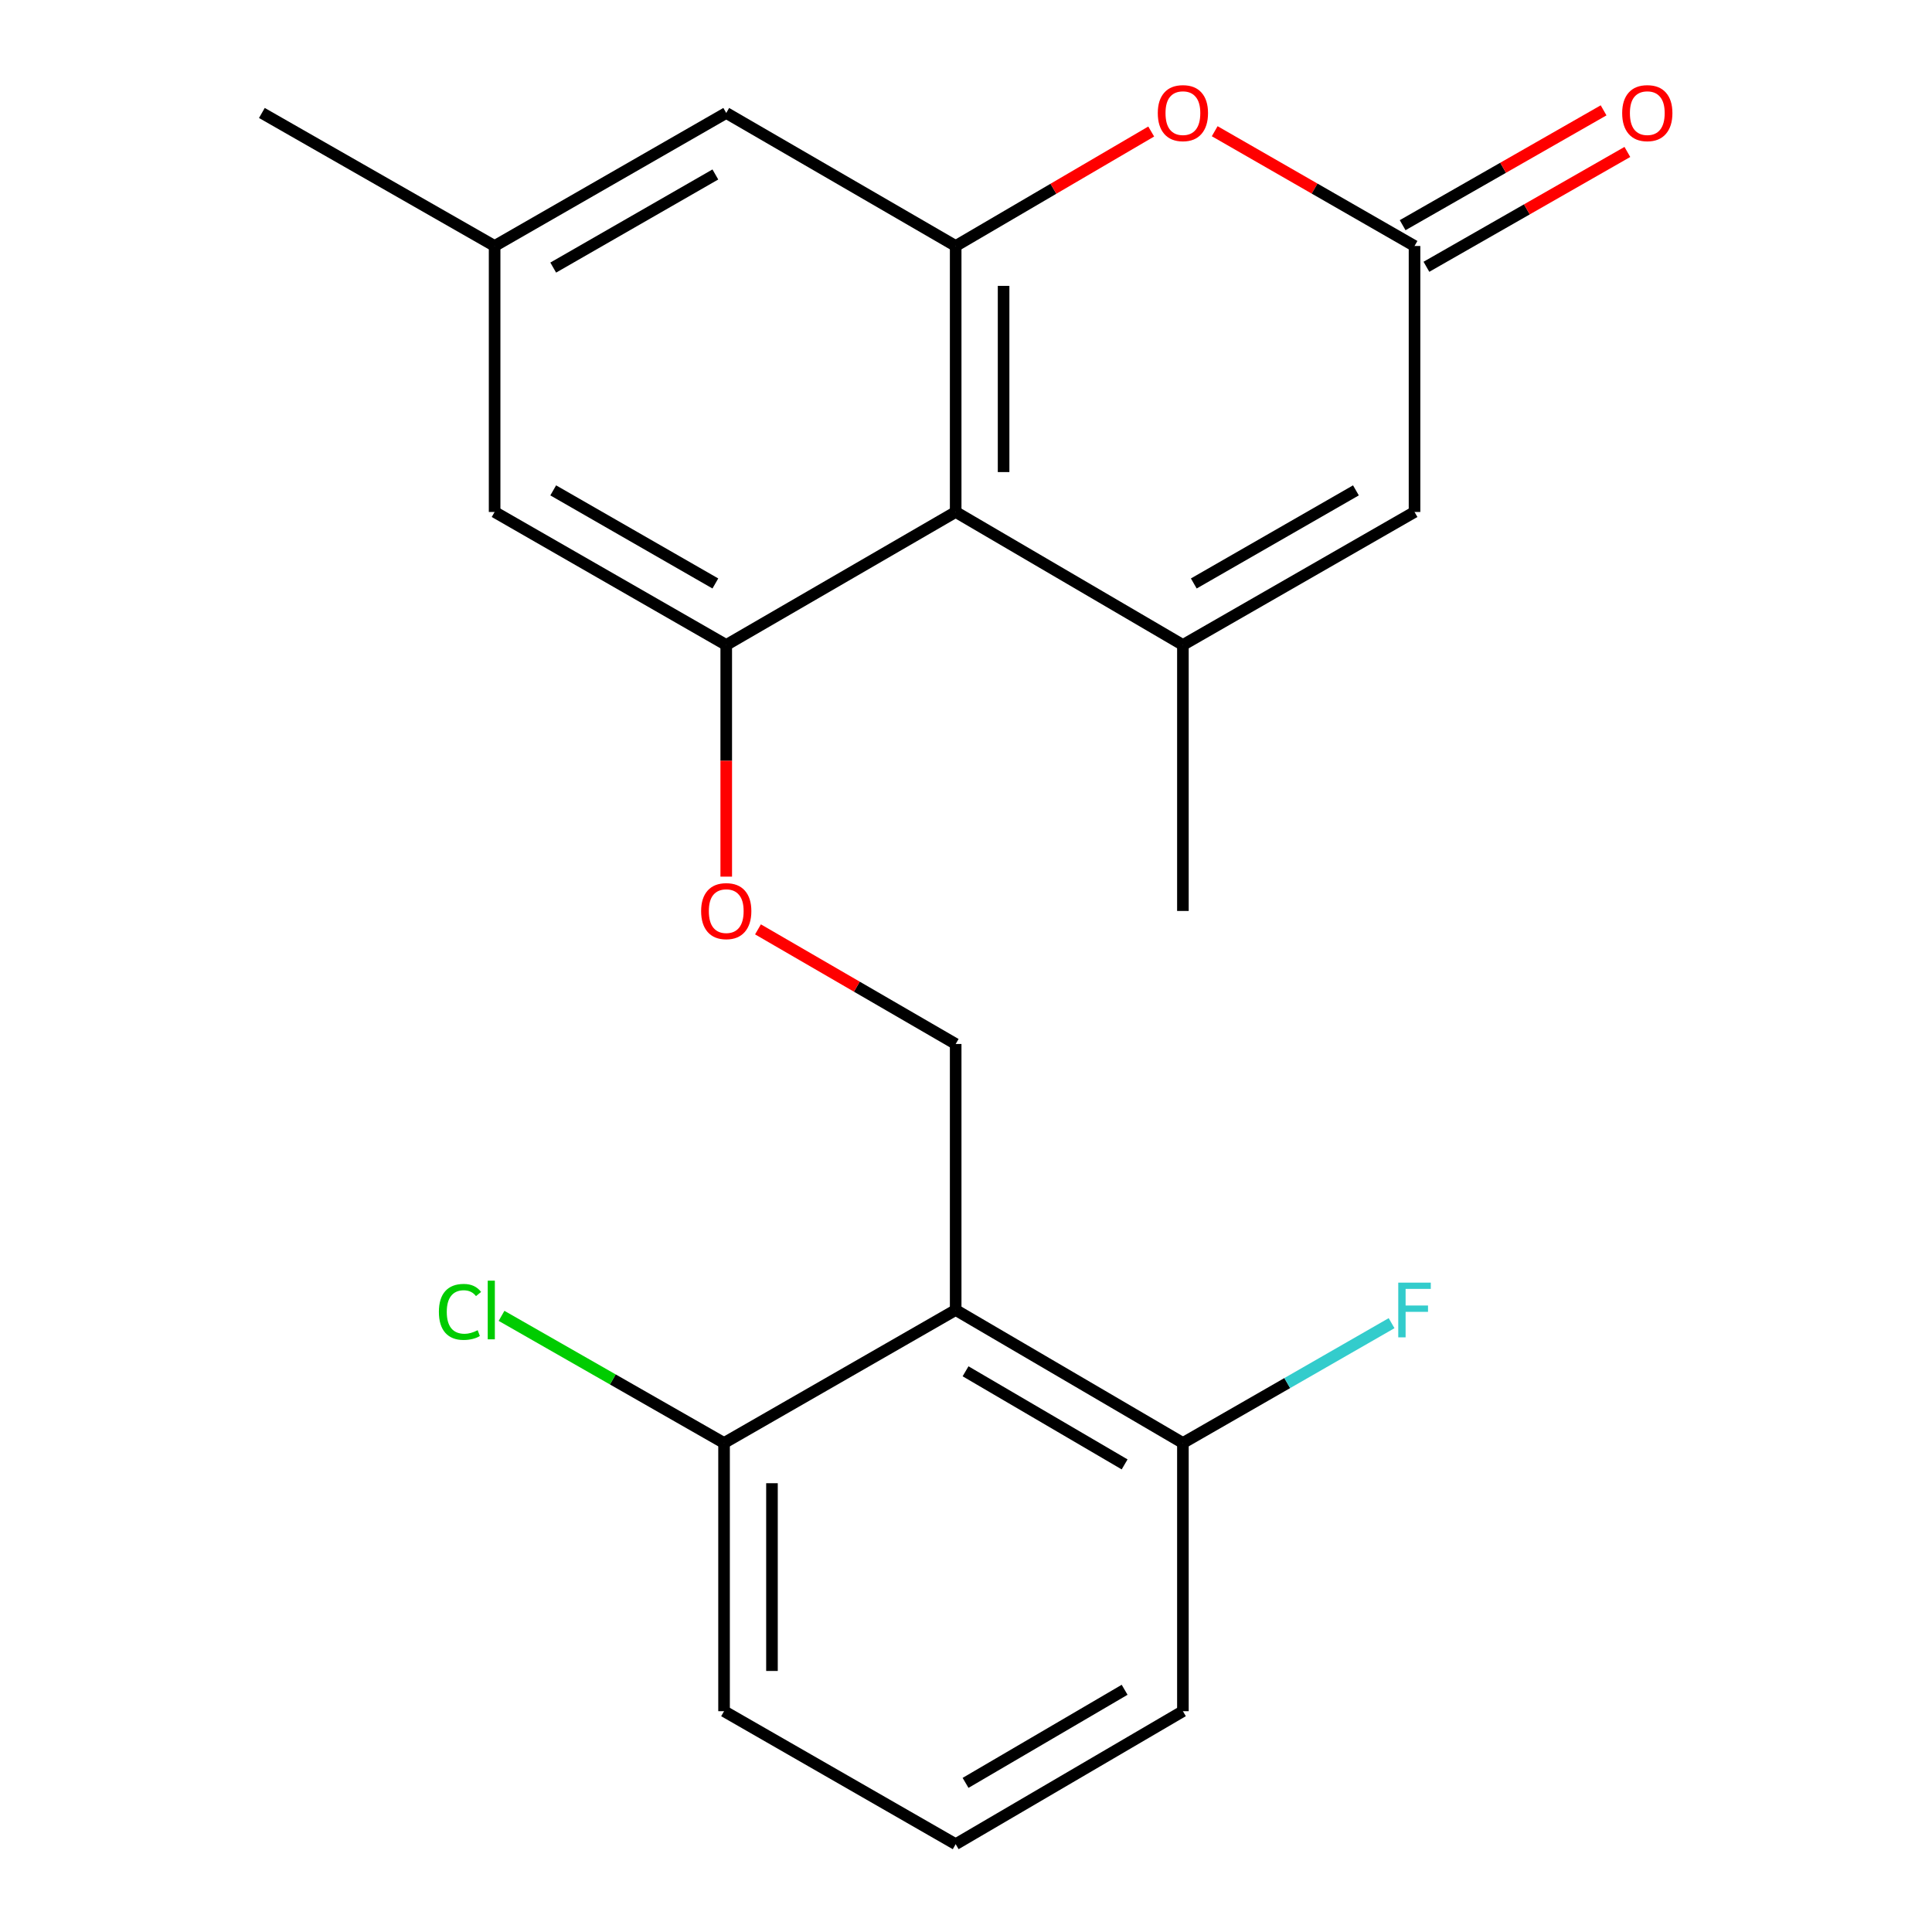<?xml version='1.0' encoding='iso-8859-1'?>
<svg version='1.1' baseProfile='full'
              xmlns='http://www.w3.org/2000/svg'
                      xmlns:rdkit='http://www.rdkit.org/xml'
                      xmlns:xlink='http://www.w3.org/1999/xlink'
                  xml:space='preserve'
width='1000px' height='1000px' viewBox='0 0 1000 1000'>
<!-- END OF HEADER -->
<rect style='opacity:1.0;fill:#FFFFFF;stroke:none' width='1000' height='1000' x='0' y='0'> </rect>
<path class='bond-0' d='M 612.271,333.835 L 494.657,264.997' style='fill:none;fill-rule:evenodd;stroke:#000000;stroke-width:6px;stroke-linecap:butt;stroke-linejoin:miter;stroke-opacity:1' />
<path class='bond-6' d='M 612.271,333.835 L 732.158,264.997' style='fill:none;fill-rule:evenodd;stroke:#000000;stroke-width:6px;stroke-linecap:butt;stroke-linejoin:miter;stroke-opacity:1' />
<path class='bond-6' d='M 617.904,302.001 L 701.825,253.815' style='fill:none;fill-rule:evenodd;stroke:#000000;stroke-width:6px;stroke-linecap:butt;stroke-linejoin:miter;stroke-opacity:1' />
<path class='bond-17' d='M 612.271,333.835 L 612.271,471.51' style='fill:none;fill-rule:evenodd;stroke:#000000;stroke-width:6px;stroke-linecap:butt;stroke-linejoin:miter;stroke-opacity:1' />
<path class='bond-1' d='M 494.657,264.997 L 494.657,127.322' style='fill:none;fill-rule:evenodd;stroke:#000000;stroke-width:6px;stroke-linecap:butt;stroke-linejoin:miter;stroke-opacity:1' />
<path class='bond-1' d='M 519.458,244.346 L 519.458,147.973' style='fill:none;fill-rule:evenodd;stroke:#000000;stroke-width:6px;stroke-linecap:butt;stroke-linejoin:miter;stroke-opacity:1' />
<path class='bond-2' d='M 494.657,264.997 L 375.9,333.835' style='fill:none;fill-rule:evenodd;stroke:#000000;stroke-width:6px;stroke-linecap:butt;stroke-linejoin:miter;stroke-opacity:1' />
<path class='bond-9' d='M 494.657,127.322 L 375.9,58.47' style='fill:none;fill-rule:evenodd;stroke:#000000;stroke-width:6px;stroke-linecap:butt;stroke-linejoin:miter;stroke-opacity:1' />
<path class='bond-22' d='M 494.657,127.322 L 545.26,97.698' style='fill:none;fill-rule:evenodd;stroke:#000000;stroke-width:6px;stroke-linecap:butt;stroke-linejoin:miter;stroke-opacity:1' />
<path class='bond-22' d='M 545.26,97.698 L 595.864,68.075' style='fill:none;fill-rule:evenodd;stroke:#FF0000;stroke-width:6px;stroke-linecap:butt;stroke-linejoin:miter;stroke-opacity:1' />
<path class='bond-8' d='M 375.9,333.835 L 375.9,393.792' style='fill:none;fill-rule:evenodd;stroke:#000000;stroke-width:6px;stroke-linecap:butt;stroke-linejoin:miter;stroke-opacity:1' />
<path class='bond-8' d='M 375.9,393.792 L 375.9,453.748' style='fill:none;fill-rule:evenodd;stroke:#FF0000;stroke-width:6px;stroke-linecap:butt;stroke-linejoin:miter;stroke-opacity:1' />
<path class='bond-10' d='M 375.9,333.835 L 256.012,264.997' style='fill:none;fill-rule:evenodd;stroke:#000000;stroke-width:6px;stroke-linecap:butt;stroke-linejoin:miter;stroke-opacity:1' />
<path class='bond-10' d='M 370.266,302.001 L 286.345,253.815' style='fill:none;fill-rule:evenodd;stroke:#000000;stroke-width:6px;stroke-linecap:butt;stroke-linejoin:miter;stroke-opacity:1' />
<path class='bond-3' d='M 494.657,678.051 L 494.657,540.362' style='fill:none;fill-rule:evenodd;stroke:#000000;stroke-width:6px;stroke-linecap:butt;stroke-linejoin:miter;stroke-opacity:1' />
<path class='bond-11' d='M 494.657,678.051 L 612.271,746.889' style='fill:none;fill-rule:evenodd;stroke:#000000;stroke-width:6px;stroke-linecap:butt;stroke-linejoin:miter;stroke-opacity:1' />
<path class='bond-11' d='M 499.771,709.781 L 582.101,757.968' style='fill:none;fill-rule:evenodd;stroke:#000000;stroke-width:6px;stroke-linecap:butt;stroke-linejoin:miter;stroke-opacity:1' />
<path class='bond-12' d='M 494.657,678.051 L 374.77,746.889' style='fill:none;fill-rule:evenodd;stroke:#000000;stroke-width:6px;stroke-linecap:butt;stroke-linejoin:miter;stroke-opacity:1' />
<path class='bond-4' d='M 628.727,67.921 L 680.443,97.621' style='fill:none;fill-rule:evenodd;stroke:#FF0000;stroke-width:6px;stroke-linecap:butt;stroke-linejoin:miter;stroke-opacity:1' />
<path class='bond-4' d='M 680.443,97.621 L 732.158,127.322' style='fill:none;fill-rule:evenodd;stroke:#000000;stroke-width:6px;stroke-linecap:butt;stroke-linejoin:miter;stroke-opacity:1' />
<path class='bond-5' d='M 732.158,127.322 L 732.158,264.997' style='fill:none;fill-rule:evenodd;stroke:#000000;stroke-width:6px;stroke-linecap:butt;stroke-linejoin:miter;stroke-opacity:1' />
<path class='bond-13' d='M 738.311,138.088 L 790.316,108.368' style='fill:none;fill-rule:evenodd;stroke:#000000;stroke-width:6px;stroke-linecap:butt;stroke-linejoin:miter;stroke-opacity:1' />
<path class='bond-13' d='M 790.316,108.368 L 842.322,78.648' style='fill:none;fill-rule:evenodd;stroke:#FF0000;stroke-width:6px;stroke-linecap:butt;stroke-linejoin:miter;stroke-opacity:1' />
<path class='bond-13' d='M 726.005,116.555 L 778.011,86.835' style='fill:none;fill-rule:evenodd;stroke:#000000;stroke-width:6px;stroke-linecap:butt;stroke-linejoin:miter;stroke-opacity:1' />
<path class='bond-13' d='M 778.011,86.835 L 830.016,57.115' style='fill:none;fill-rule:evenodd;stroke:#FF0000;stroke-width:6px;stroke-linecap:butt;stroke-linejoin:miter;stroke-opacity:1' />
<path class='bond-7' d='M 494.657,540.362 L 443.494,510.699' style='fill:none;fill-rule:evenodd;stroke:#000000;stroke-width:6px;stroke-linecap:butt;stroke-linejoin:miter;stroke-opacity:1' />
<path class='bond-7' d='M 443.494,510.699 L 392.331,481.037' style='fill:none;fill-rule:evenodd;stroke:#FF0000;stroke-width:6px;stroke-linecap:butt;stroke-linejoin:miter;stroke-opacity:1' />
<path class='bond-23' d='M 375.9,58.47 L 256.012,127.322' style='fill:none;fill-rule:evenodd;stroke:#000000;stroke-width:6px;stroke-linecap:butt;stroke-linejoin:miter;stroke-opacity:1' />
<path class='bond-23' d='M 370.268,90.305 L 286.347,138.501' style='fill:none;fill-rule:evenodd;stroke:#000000;stroke-width:6px;stroke-linecap:butt;stroke-linejoin:miter;stroke-opacity:1' />
<path class='bond-14' d='M 256.012,264.997 L 256.012,127.322' style='fill:none;fill-rule:evenodd;stroke:#000000;stroke-width:6px;stroke-linecap:butt;stroke-linejoin:miter;stroke-opacity:1' />
<path class='bond-16' d='M 612.271,746.889 L 666.276,715.879' style='fill:none;fill-rule:evenodd;stroke:#000000;stroke-width:6px;stroke-linecap:butt;stroke-linejoin:miter;stroke-opacity:1' />
<path class='bond-16' d='M 666.276,715.879 L 720.282,684.87' style='fill:none;fill-rule:evenodd;stroke:#33CCCC;stroke-width:6px;stroke-linecap:butt;stroke-linejoin:miter;stroke-opacity:1' />
<path class='bond-19' d='M 612.271,746.889 L 612.271,885.708' style='fill:none;fill-rule:evenodd;stroke:#000000;stroke-width:6px;stroke-linecap:butt;stroke-linejoin:miter;stroke-opacity:1' />
<path class='bond-15' d='M 374.77,746.889 L 317.184,713.986' style='fill:none;fill-rule:evenodd;stroke:#000000;stroke-width:6px;stroke-linecap:butt;stroke-linejoin:miter;stroke-opacity:1' />
<path class='bond-15' d='M 317.184,713.986 L 259.599,681.084' style='fill:none;fill-rule:evenodd;stroke:#00CC00;stroke-width:6px;stroke-linecap:butt;stroke-linejoin:miter;stroke-opacity:1' />
<path class='bond-20' d='M 374.77,746.889 L 374.77,885.708' style='fill:none;fill-rule:evenodd;stroke:#000000;stroke-width:6px;stroke-linecap:butt;stroke-linejoin:miter;stroke-opacity:1' />
<path class='bond-20' d='M 399.571,767.712 L 399.571,864.885' style='fill:none;fill-rule:evenodd;stroke:#000000;stroke-width:6px;stroke-linecap:butt;stroke-linejoin:miter;stroke-opacity:1' />
<path class='bond-21' d='M 256.012,127.322 L 135.546,58.47' style='fill:none;fill-rule:evenodd;stroke:#000000;stroke-width:6px;stroke-linecap:butt;stroke-linejoin:miter;stroke-opacity:1' />
<path class='bond-18' d='M 494.657,954.545 L 374.77,885.708' style='fill:none;fill-rule:evenodd;stroke:#000000;stroke-width:6px;stroke-linecap:butt;stroke-linejoin:miter;stroke-opacity:1' />
<path class='bond-24' d='M 494.657,954.545 L 612.271,885.708' style='fill:none;fill-rule:evenodd;stroke:#000000;stroke-width:6px;stroke-linecap:butt;stroke-linejoin:miter;stroke-opacity:1' />
<path class='bond-24' d='M 499.771,922.815 L 582.101,874.629' style='fill:none;fill-rule:evenodd;stroke:#000000;stroke-width:6px;stroke-linecap:butt;stroke-linejoin:miter;stroke-opacity:1' />
<path  class='atom-5' d='M 599.271 58.55
Q 599.271 51.75, 602.631 47.95
Q 605.991 44.15, 612.271 44.15
Q 618.551 44.15, 621.911 47.95
Q 625.271 51.75, 625.271 58.55
Q 625.271 65.43, 621.871 69.35
Q 618.471 73.23, 612.271 73.23
Q 606.031 73.23, 602.631 69.35
Q 599.271 65.47, 599.271 58.55
M 612.271 70.03
Q 616.591 70.03, 618.911 67.15
Q 621.271 64.23, 621.271 58.55
Q 621.271 52.99, 618.911 50.19
Q 616.591 47.35, 612.271 47.35
Q 607.951 47.35, 605.591 50.15
Q 603.271 52.95, 603.271 58.55
Q 603.271 64.27, 605.591 67.15
Q 607.951 70.03, 612.271 70.03
' fill='#FF0000'/>
<path  class='atom-9' d='M 362.9 471.59
Q 362.9 464.79, 366.26 460.99
Q 369.62 457.19, 375.9 457.19
Q 382.18 457.19, 385.54 460.99
Q 388.9 464.79, 388.9 471.59
Q 388.9 478.47, 385.5 482.39
Q 382.1 486.27, 375.9 486.27
Q 369.66 486.27, 366.26 482.39
Q 362.9 478.51, 362.9 471.59
M 375.9 483.07
Q 380.22 483.07, 382.54 480.19
Q 384.9 477.27, 384.9 471.59
Q 384.9 466.03, 382.54 463.23
Q 380.22 460.39, 375.9 460.39
Q 371.58 460.39, 369.22 463.19
Q 366.9 465.99, 366.9 471.59
Q 366.9 477.31, 369.22 480.19
Q 371.58 483.07, 375.9 483.07
' fill='#FF0000'/>
<path  class='atom-14' d='M 839.638 58.55
Q 839.638 51.75, 842.998 47.95
Q 846.358 44.15, 852.638 44.15
Q 858.918 44.15, 862.278 47.95
Q 865.638 51.75, 865.638 58.55
Q 865.638 65.43, 862.238 69.35
Q 858.838 73.23, 852.638 73.23
Q 846.398 73.23, 842.998 69.35
Q 839.638 65.47, 839.638 58.55
M 852.638 70.03
Q 856.958 70.03, 859.278 67.15
Q 861.638 64.23, 861.638 58.55
Q 861.638 52.99, 859.278 50.19
Q 856.958 47.35, 852.638 47.35
Q 848.318 47.35, 845.958 50.15
Q 843.638 52.95, 843.638 58.55
Q 843.638 64.27, 845.958 67.15
Q 848.318 70.03, 852.638 70.03
' fill='#FF0000'/>
<path  class='atom-16' d='M 227.17 679.031
Q 227.17 671.991, 230.45 668.311
Q 233.77 664.591, 240.05 664.591
Q 245.89 664.591, 249.01 668.711
L 246.37 670.871
Q 244.09 667.871, 240.05 667.871
Q 235.77 667.871, 233.49 670.751
Q 231.25 673.591, 231.25 679.031
Q 231.25 684.631, 233.57 687.511
Q 235.93 690.391, 240.49 690.391
Q 243.61 690.391, 247.25 688.511
L 248.37 691.511
Q 246.89 692.471, 244.65 693.031
Q 242.41 693.591, 239.93 693.591
Q 233.77 693.591, 230.45 689.831
Q 227.17 686.071, 227.17 679.031
' fill='#00CC00'/>
<path  class='atom-16' d='M 252.45 662.871
L 256.13 662.871
L 256.13 693.231
L 252.45 693.231
L 252.45 662.871
' fill='#00CC00'/>
<path  class='atom-17' d='M 723.738 663.891
L 740.578 663.891
L 740.578 667.131
L 727.538 667.131
L 727.538 675.731
L 739.138 675.731
L 739.138 679.011
L 727.538 679.011
L 727.538 692.211
L 723.738 692.211
L 723.738 663.891
' fill='#33CCCC'/>
</svg>
